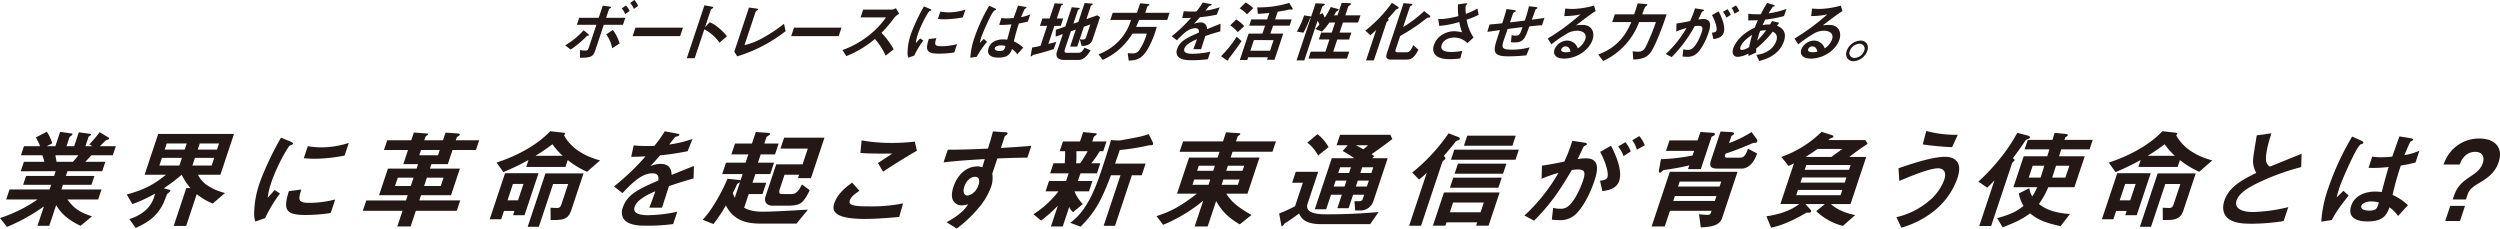 <svg xmlns="http://www.w3.org/2000/svg" xmlns:xlink="http://www.w3.org/1999/xlink" width="1044.216" height="95.459" viewBox="0 0 1044.216 95.459"><defs><clipPath id="a"><rect width="1044.216" height="95.459" fill="none"/></clipPath></defs><g clip-path="url(#a)"><path d="M28.174,83.307c2.757,3.929,5.634,5.574,10.263,7.036l-4.8,3.974c-6.67-3.153-8.817-6.442-10.188-8.634l-2.879,8.634H15.64l2.711-8.132A75.823,75.823,0,0,1,2.925,94.774L0,91.074a59.992,59.992,0,0,0,15.7-7.767H2.59L3.976,79.15H20.7l.655-1.964H9.657l1.234-3.7h11.7l.655-1.964H8.667l1.311-3.929h8.543a26.447,26.447,0,0,0-.822-2.741H8.744l1.265-3.792h6.716A18.5,18.5,0,0,0,14.974,57.4l4.584-2.375a17.417,17.417,0,0,1,2.269,4.843l-2.315,1.187h3.609l1.995-5.985,4.842.685a.322.322,0,0,1,.274.412,1.415,1.415,0,0,1-.563.594,1.554,1.554,0,0,0-.7.731l-1.187,3.563h3.2l1.934-5.8,4.721.64c.213.045.457.137.365.411-.06.183-.243.319-.517.457a1.132,1.132,0,0,0-.533.5l-1.264,3.792h2.878l-1.249-.776a50.058,50.058,0,0,0,4.3-5.072L45.415,57.5a.3.3,0,0,1,.2.365.884.884,0,0,1-.411.411,5.792,5.792,0,0,0-1.05.411c-.123.092-2.041,2.011-2.437,2.376h6.67L47.12,64.851H38.166c-.96,1.1-1.66,1.827-2.558,2.741h8.4L42.7,71.521H28.175l-.654,1.964H39.445l-1.235,3.7H26.286l-.654,1.964H42.4l-1.386,4.157ZM23.136,64.851c.213,1.142.213,1.279.5,2.741h6.807a35.037,35.037,0,0,0,2.285-2.741Z" fill="#231815"/><path d="M88.874,85a23.922,23.922,0,0,1-6.686-3.929L77.756,94.362H72.548l5.27-15.806h1.69a28.051,28.051,0,0,1-3.623-5.574,72.366,72.366,0,0,1-7.462,5.665l2.39.639c.29.092.365.275.3.457a1.584,1.584,0,0,1-.35.5c-.138.137-.761.64-.9.776-.212.228-1.417,3.564-1.766,4.2-2.774,5.436-6.5,7.719-11.424,10l-2.649-3.7c2.376-.823,8.224-2.879,10.251-8.955.029-.091.3-.913.472-1.689a60.277,60.277,0,0,1-9.459,4.385L52.936,81.25c7.247-2.009,11.115-4.02,16.417-8.268H60.4L66.08,55.941H97.741L92.058,72.982H82.692a11.058,11.058,0,0,0,4.248,4.66,23.019,23.019,0,0,0,7.052,2.969ZM75.993,65.947H67.632l-1.067,3.2h8.361ZM78,59.916h-8.36l-.854,2.559h8.36Zm11.465,6.031H81.428l-1.065,3.2H88.4Zm2.011-6.031H83.44l-.853,2.559h8.04Z" fill="#231815"/><path d="M110.723,91.119l-4.081,1.416a10.694,10.694,0,0,1-.487-3.609,40.367,40.367,0,0,1,2.133-12.015c.975-2.924,2.469-6.3,3.687-9,2.285-4.934,3.854-7.721,5.393-10.416l4.1,1.691c.273.137,1.035.457.914.821a.838.838,0,0,1-.367.411c-.106.047-.776.276-.882.32-.824.413-5.545,8.679-7.845,15.58a26.8,26.8,0,0,0-1.447,6.258c.868-.96,1.3-1.416,2.894-3.2l2.207,1.463a58.1,58.1,0,0,0-6.215,10.279m16.8-1.325c-8.314,0-9.3-2.238-6.866-9.959l5.207-.686c-1.4,4.341-1.355,5.573,3.258,5.573a42.817,42.817,0,0,0,10.889-1.416l-1.889,5.666a67.869,67.869,0,0,1-10.6.822M131.7,66.313c-.365,0-2.467,0-4.812-.23l1.676-5.025a36.441,36.441,0,0,0,5.68.5,37.913,37.913,0,0,0,11.452-1.874l-1.767,5.3A68.678,68.678,0,0,1,131.7,66.313" fill="#231815"/><path d="M173.692,88.058l-2.177,6.533h-5.574l2.179-6.533H151.536l1.447-4.34h16.584l.731-2.193H158.329l3.7-11.1H174l.624-1.873h-6.166l1.965-5.894H160.372l1.356-4.066h10.05l1.082-3.243,5.436.411c.228,0,.563.092.457.412a.921.921,0,0,1-.472.456,1.115,1.115,0,0,0-.594.549l-.472,1.415h7.811l1.067-3.2,5.36.364c.443.046.64.274.548.549a.961.961,0,0,1-.441.5c-.457.274-.746.457-.852.776l-.336,1.005h9.777l-1.356,4.066h-9.776l-1.965,5.894H180.2l-.625,1.873h12.518l-3.7,11.1H175.872l-.732,2.193h17.088l-1.448,4.34Zm-.957-13.843h-6.578L165,77.688h6.578Zm10.936-11.558h-7.812l-.731,2.194h7.812Zm1.582,11.558H178.31l-1.159,3.473H184.1Z" fill="#231815"/><path d="M214.292,89.884l.594-1.781H210.5l-1.157,3.472h-4.8l6.413-19.234h13.98l-5.85,17.543Zm30.9-18.136a37.207,37.207,0,0,1-8.057-4.888l-.959,2.879h-16.4l.974-2.924a98.552,98.552,0,0,1-10.508,5.07l-2.832-3.974c9.594-3.152,17.468-7.859,22.418-13.112l5.635.64c.3.046.623.183.5.549a1.9,1.9,0,0,1-.365.547c2.665,4.888,7.72,8.5,15.059,10.463Zm-26.544,5.071h-4.386l-2.285,6.853h4.385ZM231.9,91.894h-1.918l-.032-5.116c.5,0,2.118.092,2.8.092.365,0,1.234,0,1.721-1.462l2.849-8.543h-6.3l-5.957,17.862H220.4l7.433-22.294h15.9l-5.164,15.488c-.929,2.786-2.467,3.973-6.67,3.973m-1.139-31.658a81.345,81.345,0,0,1-7.1,4.843h11.375a28.523,28.523,0,0,1-4.278-4.843" fill="#231815"/><path d="M279.425,77.732c-.594,1.782-2.391,7.447-2.909,9h-5.3c1.006-2.605,1.8-4.843,2.514-6.854-2.026.869-7.569,3.245-8.635,6.442-.99,2.97,2.329,3.563,5.664,3.563A59.514,59.514,0,0,0,282.9,88.422l-1.722,5.164a80.2,80.2,0,0,1-11.1.684c-2.558,0-7.857,0-9.714-3.061a5.291,5.291,0,0,1-.245-4.476c1.889-5.665,6.809-7.813,14.834-11.33.184-1.37.183-3.015-2.466-3.015-4.478,0-8.6,4.157-12.488,8.268l-3.548-2.786a99.223,99.223,0,0,0,13.189-12.564c-2.649.138-4.081.184-6,.184l1.037-4.752a62.534,62.534,0,0,0,8.664.182,53.192,53.192,0,0,0,4.311-6.075l5.376,1c.122.046.868.138.761.457a.823.823,0,0,1-.624.5c-.107.047-1.158.457-1.2.457-.062.046-2.056,2.6-2.453,3.108a49.014,49.014,0,0,0,9.732-2.33l-2.027,5.116a111.626,111.626,0,0,1-11.5,1.735c-2.361,2.7-2.941,3.335-4.113,4.523a11.152,11.152,0,0,1,4.248-.959c3.152,0,4.629,1.6,4.676,4.614,6.182-2.513,6.868-2.787,9.335-3.746l-.184,5.208c-3.989,1.141-6.442,1.919-10.249,3.2" fill="#231815"/><path d="M332.675,93.4H318.7c-1.784,0-5.635.044-8.7-1.189a12.7,12.7,0,0,1-6.806-6.441,60.193,60.193,0,0,1-5.209,7.812l-4.477-1.781a41.247,41.247,0,0,0,4.9-6.625,77.39,77.39,0,0,0,5.469-10.508l4.811.5a1.914,1.914,0,0,1,.625.183l.883-2.65h-8.544l1.584-4.752h8.178l1.158-3.47h-7.082L307,59.962h7.081L315.7,55.12l4.9.366c.807.045,1.112.228.99.593-.062.183-.183.275-.427.456-.457.275-.974.594-1.035.778l-.884,2.649h5.985l-1.509,4.524H317.74l-1.157,3.47H323.3l-1.585,4.752H315.5l-1.2,3.61h5.758l-1.584,4.751h-5.758l-1.9,5.71c1.447.731,3.427,1.644,7.9,1.644,3.883,0,13.2-.548,18.745-.867Zm-23.616-17.27a11.333,11.333,0,0,0-1.157.731c-.444,1.051-.625,1.462-1.8,3.747a13.158,13.158,0,0,0,.791,2.009Zm26.618,7.584c-1.266,1.6-3.107,2.192-6.487,2.192h-6.579c-2.285,0-3.64-1.552-2.848-3.928l4.449-13.34h11.01l2.193-6.578H325.993l1.524-4.569h16.857l-5.636,16.9H333.3l.473-1.416H327.7l-1.919,5.756c-.64,1.917-.274,2.33,1.05,2.33h3.883c2.1,0,3.291-2.056,4.219-4.021l3.274,2.376a20,20,0,0,1-2.528,4.294" fill="#231815"/><path d="M361.061,91.438c-4.066,0-10.477-.365-12.289-2.879-.517-.638-.959-1.644-.319-3.562,1.356-4.066,4.63-6.624,7.478-8.727l3.06,3.428c-1.461.958-3.487,2.375-4.006,3.929-.289.868-.045,1.232.153,1.462.914,1.1,5.39,1.1,7.4,1.1A66.88,66.88,0,0,0,377.2,84.951l-1.615,5.664c-4.143.366-9.229.823-14.528.823M368.83,71.7,366.7,68.094l5.97-3.929c-7.583,0-10.675-.046-13.294-.274l.518-5.253a68.132,68.132,0,0,0,11.984,1.05,78.174,78.174,0,0,0,10.234-.548l.867,3.836c-4.933,2.742-10.933,6.625-14.147,8.727" fill="#231815"/><path d="M416.587,66.175l-2.133,6.4a10.8,10.8,0,0,1-.533,5.573,28.772,28.772,0,0,1-5.27,8.817,51.816,51.816,0,0,1-9.047,8.5l-4.232-2.651c3.335-1.781,6.913-4.157,9.031-7.492a10.854,10.854,0,0,1-2.621.457,4.151,4.151,0,0,1-3.273-1.416c-1.325-1.645-1-4.111-.258-6.35,1.676-5.025,5.346-8.5,10.006-8.5a5.057,5.057,0,0,1,2.025.366l1.052-3.427c-4.143.228-11.179.64-17.224,1.37l1.768-5.3c3.105,0,7.035,0,16.781-.457.426-1.416,1.233-3.837,2.072-7.172l4.963.32c1.035.046,1.265.183,1.112.639-.09.274-.227.411-.639.685s-.487.366-.548.549l-1.569,4.705c6.471-.365,7.933-.5,12.714-.868l-1.644,4.934c-3.472,0-6.518.092-12.533.32m-7.844,8.314a1.717,1.717,0,0,0-1.477-.639c-1.827,0-3.639,1.6-4.447,4.02-.914,2.741.2,3.792,1.248,3.792.959,0,3.489-1.006,4.571-4.249a3.777,3.777,0,0,0,.105-2.924" fill="#231815"/><path d="M451.292,72.389l-1.067,3.2H456.3l-1.447,4.34h-6.076a17.7,17.7,0,0,0,3.486,5.3l-4.05,3.381a5.553,5.553,0,0,1-1.614-2.147l-2.712,8.132h-4.934l2.894-8.681a56.828,56.828,0,0,1-7.005,6.214l-3.183-2.65a40.5,40.5,0,0,0,10.448-9.548h-5.39l1.446-4.34h7.127l1.066-3.2h-7.721l1.4-4.2h4.706c.046-.96.214-3.38.122-5.025h-2.238l1.355-4.065h7.127l1.311-3.93,4.873.457c.67.046.9.183.822.411a1.433,1.433,0,0,1-.609.594c-.123.092-.594.412-.686.685l-.594,1.783h5.94L460.81,63.16h-1.462a39.892,39.892,0,0,1-3.5,5.025h3.748l-1.4,4.2Zm29.133-11.742a14.6,14.6,0,0,0-2.148.411,90.907,90.907,0,0,1-10.583,1.6c-.443,1.462-.717,2.148-1.935,5.665h12.746l-1.629,4.888h-4.114l-7.037,21.106h-4.752l7.039-21.106h-3.974c-4.25,11.238-6.886,15.579-12.688,21.471l-4.309-1.6a25.843,25.843,0,0,0,5.239-5.3c3.35-4.567,5.56-9.959,7.936-17.086,1.355-4.065,2.666-8.131,3.838-12.2l2.772.182a9.769,9.769,0,0,0,1.4-.091c7.826-1.415,8.71-1.6,11.588-2.558l1.645,3.289a1.591,1.591,0,0,1,.137.96c-.122.365-.4.365-1.172.365M449.572,63.16a37.6,37.6,0,0,1-.077,5.025h1.69a57.9,57.9,0,0,0,3.138-5.025Z" fill="#231815"/><path d="M517.822,93.722c-4.721-2.833-7.187-5.163-9.867-9.73l-3.534,10.6h-5.436l3.594-10.781a65.727,65.727,0,0,1-16.751,10.1l-2.756-3.654c5.573-1.783,9.609-3.747,16.873-9.366H491.63l5.028-15.076h11.923l.808-2.421H492.714l1.448-4.341h16.674l1.265-3.791,5.4.366c.534.046.6.274.533.457-.045.136-.289.319-.411.411-.517.319-.639.411-.715.639l-.64,1.918h16.675L531.5,63.388H514.826l-.807,2.421h12.06l-5.027,15.076h-8.863c1.979,3.107,4.324,5.391,10.553,8.909Zm-12.3-18.73H498.8l-.731,2.193h6.715Zm1.919-5.757h-6.715l-.7,2.1h6.716Zm10.324,5.757h-6.807l-.731,2.193h6.807Zm1.92-5.757h-6.807l-.7,2.1h6.807Z" fill="#231815"/><path d="M572.307,93.631H551.932c-7.127,0-8.481-2.65-9.333-4.478a71.082,71.082,0,0,1-6,4.159c-.471.593-.851,1.187-1.08,1.187-.274,0-.3-.319-.365-.548l-.869-4.8a55.175,55.175,0,0,0,6.625-3.013l3.275-9.823h-4.476l1.523-4.569h9.365l-4.4,13.2c-1.524,4.569,5.01,4.569,8.664,4.569,6.9,0,13.9-.32,20.969-.96Zm-21.728-28.69a18.317,18.317,0,0,0-4.506-5.39l4.234-3.518a18.055,18.055,0,0,1,4.63,5.437Zm17.877,22.98h-2.422l-.3-3.884c2.816.046,3.138.046,3.518-1.1l.534-1.6h-4.614l-1.875,5.619h-4.705l1.874-5.619h-4.523l-2.026,6.077h-4.751l7.113-21.335h9.365a45.96,45.96,0,0,0-4.842-3.016l2.118-2.375h-4.66l1.462-4.385h21.015l.823,1.781c-1.416,1.1-3.99,3.061-8.7,6.35.2.091,1.019.64,1.2.777l-.93.868h6.489l-6,18a5.678,5.678,0,0,1-5.162,3.838m-6.029-12.472H557.9l-.823,2.467H561.6Zm1.859-5.573h-4.525l-.792,2.375h4.524Zm7.461,5.573h-4.616l-.821,2.467h4.612Zm-5.406-14.756c.518.228,2.634,1.415,3.107,1.645a22.323,22.323,0,0,0,1.966-1.645Zm7.263,9.183H568.99l-.792,2.375h4.615Z" fill="#231815"/><path d="M609.118,58.591a2.14,2.14,0,0,0-1.493,1.052c-1.888,2.376-2.178,2.695-4.584,5.527.366.274.808.594.64,1.1a1.282,1.282,0,0,1-.4.5,3.94,3.94,0,0,0-.823.823l-8.9,26.679h-4.979l7.372-22.112a35.944,35.944,0,0,1-3.228,2.833l-2.863-2.924a76.01,76.01,0,0,0,15.2-16.4l4.005,1.553c.351.182.839.365.671.868a.826.826,0,0,1-.625.5m7.428,35.68.471-1.416H604.181l-.473,1.416H598.5l4.631-13.888h23.252l-4.631,13.888Zm3.229-9.685H606.939l-1.357,4.065h12.837Zm-14.162-6.168,1.4-4.2h20.238l-1.4,4.2Zm.429-11.694,1.4-4.2H634.4l-1.4,4.2Zm1.522,5.847,1.4-4.2H629.2l-1.4,4.2Zm3.9-11.695,1.4-4.2H633.1l-1.4,4.2Z" fill="#231815"/><path d="M657.343,90.16a9.207,9.207,0,0,1-5.8,1.781,29.985,29.985,0,0,1-3.367-.184l.549-4.932a11.931,11.931,0,0,0,2.985.365,4.848,4.848,0,0,0,3.579-1.28c2.908-2.557,5.194-8.314,5.925-10.507,1.173-3.518.67-4.613-2.163-4.613a16.834,16.834,0,0,0-2.543.227c-5.452,9.365-9.473,14.848-15.732,21.152l-4.036-2.148A75.341,75.341,0,0,0,650.95,72.206a56.681,56.681,0,0,0-7.035,2.466l.136-5.481c3.655-.549,5.315-.868,9.336-1.691a67.2,67.2,0,0,0,3.351-8.68l5.223.777c.563.091.99.32.868.686-.061.182-.122.226-.67.5-.67.366-.67.366-.959.959-.838,1.826-1.2,2.649-2.255,4.706a21,21,0,0,1,3.441-.321c6.167,0,4.9,5.437,3.548,9.5-2.193,6.577-5.759,12.472-8.591,14.528m11.941-10.326-.975-4.338c1.721-.231,2.756-.458,3.122-1.555.38-1.142-.106-4.887-3.075-10.508l4.554-2.558c1.263,2.514,5.024,9.868,3.409,14.71-1.157,3.473-5.27,4.022-7.035,4.249m8.848-14.619a12.792,12.792,0,0,0-2.268-4.02l3.076-1.827a17.594,17.594,0,0,1,2.224,3.882Zm5.56-2.694a11.6,11.6,0,0,0-1.935-3.931l2.955-1.734A12.947,12.947,0,0,1,687,60.694Z" fill="#231815"/><path d="M710.384,94.956l-.731-5.481c1.005.136,2.741.273,3.335.273,1.187,0,1.416-.273,1.629-.914l.259-.776H697.515l-2.178,6.533h-5.482l7.617-22.843h28.279l-6.444,19.325c-.716,2.147-2.619,3.746-8.923,3.883m5.348-38.237c-.746.32-.807.365-.867.548L710.4,70.653h-5.345l.533-1.6a89.687,89.687,0,0,1-9.7,1.826c-1.156.184-1.264.23-1.812.777a1.128,1.128,0,0,1-.761.5c-.549,0-.4-1-.351-1.279l.778-4.386a81.3,81.3,0,0,0,13.218-1.552l.64-1.918H695.859l1.463-4.386h11.74l1.174-3.518,4.736.32c.807.046,1.506.137,1.293.776-.092.274-.258.366-.533.5m1.2,25.172H699.572l-.686,2.055h17.361Zm2.01-6.03h-17.36l-.685,2.055h17.359Zm8.529-5.437H717.239c-2.833,0-3.381-1.1-2.513-3.7l3.931-11.787,4.263.228c1.036.046,1.507.275,1.34.777-.061.182-.2.32-.6.548a.951.951,0,0,0-.562.594l-.9,2.7a49.055,49.055,0,0,0,9.4-4.615l2.176,2.924a1.15,1.15,0,0,1,.168,1.006c-.2.594-.61.594-1.34.594a3.378,3.378,0,0,0-1.234.411c-2.253,1.005-7.477,3.106-10.629,4.065-.427,1.142-.564,1.691.715,1.691h5.483c1.827,0,2.558-2.056,3.168-3.747l3.805,2.01c-2.1,6.305-5.939,6.305-6.441,6.305" fill="#231815"/><path d="M769.743,94.362A25.217,25.217,0,0,1,758.6,88.195l3.641-2.97H754.1l2.1,2.33c.122.183.411.411.274.822-.183.549-1.035.5-1.827.412-4.859,2.786-9.853,5.3-14.894,6.3l-1.934-4.75c5.178-.732,10.2-2.377,13.676-5.118h-7.857L749.31,68.23c-1.371.686-1.371.686-2.238,1.1l-3.031-3.791a45.127,45.127,0,0,0,16.784-10.463l4.1,1.28c.578.182.975.366.853.731s-.366.411-1.144.685c-.3.091-.365.137-.929.731h15.4l.989,1.553c-2.162,1.417-5.5,3.747-7.63,5.483h7.035l-6.565,19.689h-8.178c3.3,3.107,8.361,4.249,10.112,4.614Zm-.242-15.03H751l-.73,2.192h18.5Zm1.737-5.208h-18.5l-.715,2.146h18.5Zm1.736-5.208h-18.5l-.67,2.011h18.5ZM759.179,62.2c-1.8,1.279-3.32,2.285-4.995,3.336h10.781c2.421-1.782,3.5-2.56,4.63-3.336Z" fill="#231815"/><path d="M808.575,87.51a38.947,38.947,0,0,1-14.406,7.583l-2.055-4.386a32.333,32.333,0,0,0,13.706-6.852,20.99,20.99,0,0,0,6.244-8.726c1.341-4.019-1.08-4.843-2.5-4.843-3.792,0-12.367,3.656-16.25,5.3l-.334-5.3c3.822-1.324,13.705-4.8,19.552-4.8,1.188,0,3.946.227,5.239,2.512,1.036,1.827.441,4.569-.2,6.487a30.3,30.3,0,0,1-9,13.02m6.811-26.04a113.867,113.867,0,0,1-12.273-1.143l1.461-5.618a48.267,48.267,0,0,0,13.172,1.6Z" fill="#231815"/><path d="M847.03,58.089a1.9,1.9,0,0,0-1.3,1.005c-2.011,3.014-3.672,5.253-4.98,6.99.41.273.806.593.715.868-.061.182-.959.959-1.036,1.187l-8.759,26.268H826.7l6.352-19.05c-1.479,1.554-2.162,2.238-3.016,3.016l-3.685-2.513a83.149,83.149,0,0,0,8.925-9.5A71.583,71.583,0,0,0,842.6,55.485l3.868,1.005c.929.228,1.568.5,1.416.96-.108.319-.38.456-.852.639m13.639,36.365c-6.821-1.462-9.654-2.833-12.744-5.346-2.987,2.238-5.422,3.518-11.453,5.848l-2.284-3.837c5.939-1.645,8.178-2.879,11.026-5.117a14.276,14.276,0,0,1-1.964-5.208l4.386-2.194a7.819,7.819,0,0,0,1.232,3.427,27.99,27.99,0,0,0,2.058-3.838h-9.96l4.31-12.928H855.1c.367-1.1.413-1.233.916-2.879H845.643l1.325-3.973h10.326c.152-.457.867-2.879.883-2.924l4.6.456c.137,0,1.065.092.912.549a.921.921,0,0,1-.181.274c-.076.092-.67.5-.792.594-.138.137-.167.228-.443,1.051H874.1l-1.324,3.973H860.948l-.914,2.879h10.734l-4.31,12.928H855.54a36.09,36.09,0,0,1-3.9,7.036c1.95,1.416,5.086,3.656,12.959,4.157Zm-6.8-25.219h-4.844l-1.644,4.935h4.934c.488-1.462,1.2-3.747,1.554-4.935m10.461,0h-5.572c-.977,3.062-.474,1.554-1.6,4.935h5.528Z" fill="#231815"/><path d="M887.685,89.884l.594-1.781h-4.386l-1.158,3.472h-4.8l6.414-19.234h13.98l-5.85,17.543Zm30.9-18.136a37.2,37.2,0,0,1-8.055-4.888l-.96,2.879h-16.4l.974-2.924a98.639,98.639,0,0,1-10.508,5.07L880.8,67.911c9.594-3.152,17.468-7.859,22.418-13.112l5.634.64c.3.046.624.183.5.549a1.9,1.9,0,0,1-.365.547c2.665,4.888,7.721,8.5,15.059,10.463Zm-26.543,5.071h-4.386l-2.285,6.853h4.385ZM905.29,91.894h-1.92l-.03-5.116c.5,0,2.117.092,2.8.092.366,0,1.235,0,1.723-1.462l2.848-8.543h-6.3l-5.956,17.862h-4.66l7.434-22.294h15.9L911.96,87.921c-.93,2.786-2.469,3.973-6.67,3.973m-1.139-31.658a81.661,81.661,0,0,1-7.1,4.843h11.375a28.518,28.518,0,0,1-4.277-4.843" fill="#231815"/><path d="M940.589,93.448c-5.392,0-7.553-.64-9.441-1.827-2.711-1.736-3.016-4.934-2.055-7.812,1.9-5.711,7.31-8.634,13.326-11.6a9.819,9.819,0,0,1-1.324-4.111c-.138-1.508.076-2.833,1.523-11.559l6.137-.867c-.807,2.558-2.377,7.4-2.285,10.826a3.59,3.59,0,0,0,1.613,3.107c6.077-2.466,6.762-2.741,13.266-5.39l-.168,5.573A97.207,97.207,0,0,0,941.87,77c-2.482,1.279-6.64,3.609-7.661,6.67-1.1,3.289,1.979,4.887,6.776,4.887a68,68,0,0,0,14.8-2.055l-1.95,5.847a89.425,89.425,0,0,1-13.248,1.1" fill="#231815"/><path d="M974,91.895l-4.432.685a51.212,51.212,0,0,1,2.984-14.162,112.984,112.984,0,0,1,9.917-21.379l3.852,1.736c.122.045.945.457.794.914a.624.624,0,0,1-.292.319,9.928,9.928,0,0,1-.989.366,19.318,19.318,0,0,0-2.042,3.106,150.619,150.619,0,0,0-6.412,14.162c-.166.5-.974,2.924-1.372,4.8l2.787-2.741,2.226,1.964c-1.724,2.148-5.3,6.578-7.021,10.233m27.654-1.69A15,15,0,0,0,998.06,86.6c-1.265,3.517-2.971,5.893-9.185,5.893-1.323,0-9,0-6.8-6.579,1.371-4.111,5.574-5.892,10.006-5.892a26.849,26.849,0,0,1,2.726.182c1.448-5.436,1.948-7.355,2.894-10.461a53,53,0,0,1-8.391.365l1.524-4.7a22.074,22.074,0,0,0,4.02.274,38.642,38.642,0,0,0,4.341-.274c1.232-3.427,1.4-3.929,3-8.452l4.842.823c.914.136.974.365.883.639-.076.229-.563.456-1.112.731-.655,1.142-1.463,3.152-2.529,5.665a26.422,26.422,0,0,0,6.29-1.873l-1.646,4.933a52.282,52.282,0,0,1-6.136,1.28,125.183,125.183,0,0,0-3.443,12.243,23.667,23.667,0,0,1,6.425,4.295Zm-11.133-6.076c-2.146,0-3.867.776-4.218,1.828s.655,2.009,3.351,2.009c3.014,0,3.273-1.051,3.974-3.426a13.756,13.756,0,0,0-3.107-.411" fill="#231815"/><path d="M1024.848,82.165c1.585-4.752,3.9-6.351,7.554-8.817,2.925-1.919,4.036-3.472,4.615-5.208.838-2.513-.076-4.706-3.137-4.706-4.476,0-5.984,3.975-6.517,5.3h-6.716a16.41,16.41,0,0,1,3.99-6.487,15.375,15.375,0,0,1,10.919-4.386c6.3,0,10.188,3.564,8.085,9.869-1.325,3.974-3.96,6.258-7.935,8.588-4.141,2.421-4.552,3.518-5.132,5.254l-.579,1.736h-5.528ZM1029.6,86l-2.1,6.305h-6.167l2.1-6.305Z" fill="#231815"/><path d="M245.539,14.932c-.4.111-.465.138-.557.251a41.3,41.3,0,0,1-6.644,5.525l-2.251-1.786a32.694,32.694,0,0,0,7.7-6.279L245.6,14.15c.065.055.419.335.345.558-.047.139-.261.194-.41.224m6.662-4.577-3.565,10.688c-.912,2.734-1.842,3.015-6.39,3.1l.018-3.238a12.123,12.123,0,0,0,2.131.223c.921,0,1.19-.223,1.423-.921l3.285-9.85h-8.149l.977-2.931h8.149l1.685-5.052,2.836.363c.614.083.671.251.624.391s-.186.224-.522.391c-.111.084-.278.167-.325.307l-1.2,3.6h8.01l-.977,2.931Zm3.487,9.8a13.445,13.445,0,0,0-2.483-5.777l2.772-1.87a16.893,16.893,0,0,1,2.828,5.665Zm5.417-14.233a6.1,6.1,0,0,0-1.415-2.372l1.759-1.256A7.853,7.853,0,0,1,263,4.577Zm3.664-2.2a7.3,7.3,0,0,0-1.58-2.456L264.947,0a8.376,8.376,0,0,1,1.572,2.484Z" fill="#231815"/><path d="M264.237,15.1l1.182-3.544h19.842L284.08,15.1Z" fill="#231815"/><path d="M300.526,17.834a17.651,17.651,0,0,0-6.344-5.582l-4.02,12.057h-3.293l7.37-22.1,3.154.586c.074.027.633.112.521.446-.056.168-.931.615-.978.754l-2.447,7.339,2-2.064a16.185,16.185,0,0,1,3.9,2.54,20.947,20.947,0,0,1,3.238,3.348Z" fill="#231815"/><path d="M307.948,23.526,306.692,21.6l6.151-18.446,3.181.418c.187.028.717.111.624.392-.037.111-.084.166-.409.389-.531.336-.567.363-.6.475l-4.672,14.01a28.7,28.7,0,0,0,7.917-3.154,62.533,62.533,0,0,0,8.587-5.749l.678,3.07a61.787,61.787,0,0,1-20.2,10.521" fill="#231815"/><path d="M330.462,15.1l1.182-3.544h19.842L350.3,15.1Z" fill="#231815"/><path d="M369.913,23.248a27.1,27.1,0,0,0-4.482-6.977,42.667,42.667,0,0,1-11.936,7.172l-1.609-2.54A38.106,38.106,0,0,0,362.8,14.875a35.827,35.827,0,0,0,7.285-7.619H359.45l1.079-3.237h12.029a3.686,3.686,0,0,0,1.656-.614l1.358,2.372a6.313,6.313,0,0,0-2.065,1.674,53.338,53.338,0,0,1-5.323,6.252,34.026,34.026,0,0,1,5.1,6.894Z" fill="#231815"/><path d="M381.866,23.219l-2.494.866a6.592,6.592,0,0,1-.3-2.2,24.634,24.634,0,0,1,1.3-7.34c.6-1.787,1.508-3.851,2.253-5.5,1.4-3.014,2.355-4.716,3.294-6.363l2.5,1.032c.168.084.633.28.559.5a.518.518,0,0,1-.225.251c-.064.028-.474.167-.539.2-.5.251-3.387,5.3-4.791,9.516A16.451,16.451,0,0,0,382.546,18c.53-.586.791-.866,1.768-1.954l1.348.893a35.409,35.409,0,0,0-3.8,6.279m10.262-.809c-5.08,0-5.683-1.367-4.195-6.084l3.182-.418c-.858,2.651-.83,3.4,1.99,3.4a26.177,26.177,0,0,0,6.65-.865L398.6,21.908a41.471,41.471,0,0,1-6.474.5m2.551-14.345c-.225,0-1.508,0-2.94-.14l1.023-3.069a22.52,22.52,0,0,0,3.47.307,23.221,23.221,0,0,0,7-1.144l-1.079,3.236a42.013,42.013,0,0,1-7.47.81" fill="#231815"/><path d="M408,23.694l-2.707.419a31.369,31.369,0,0,1,1.824-8.652A69.134,69.134,0,0,1,413.172,2.4l2.354,1.062c.075.027.577.278.483.558a.381.381,0,0,1-.176.2,6.06,6.06,0,0,1-.605.222,11.793,11.793,0,0,0-1.246,1.9,91.889,91.889,0,0,0-3.918,8.652c-.1.307-.6,1.786-.838,2.93l1.7-1.675,1.357,1.2A36.752,36.752,0,0,0,408,23.694m16.895-1.033a9.175,9.175,0,0,0-2.2-2.2c-.773,2.148-1.815,3.6-5.61,3.6-.809,0-5.5,0-4.158-4.018.838-2.513,3.406-3.6,6.113-3.6a16.29,16.29,0,0,1,1.665.113c.883-3.322,1.192-4.494,1.768-6.392a32.276,32.276,0,0,1-5.125.224l.929-2.875a13.368,13.368,0,0,0,2.457.168,23.262,23.262,0,0,0,2.651-.168c.754-2.093.855-2.4,1.833-5.162l2.958.5c.559.084.6.224.54.391-.046.14-.345.279-.679.446-.4.7-.893,1.926-1.545,3.461A16.119,16.119,0,0,0,430.335,6l-1,3.013a31.891,31.891,0,0,1-3.75.782,76.676,76.676,0,0,0-2.1,7.479A14.485,14.485,0,0,1,427.4,19.9Zm-6.8-3.711c-1.312,0-2.362.475-2.576,1.116s.4,1.228,2.047,1.228c1.841,0,2-.642,2.426-2.093a8.365,8.365,0,0,0-1.9-.251" fill="#231815"/><path d="M440.146,20.513c-1.87.585-3.759,1.144-5.638,1.674-.306.084-1.767.447-2.074.531a3.109,3.109,0,0,0-1.256.5c-.233.2-.39.335-.531.335a.149.149,0,0,1-.158-.2l.6-3.488c1.182-.195,2.5-.475,3.5-.7l2.791-8.373H434.37l1.024-3.071h3.014l2.112-6.335,3.238.168c.167,0,.307.083.25.251s-.315.279-.389.334c-.168.085-.4.2-.456.364l-1.74,5.218H444.1L443.077,10.8H440.4l-2.522,7.563c1.739-.447,2.353-.614,3.339-.893Zm10.3,4.521h-6c-2.289,0-3.769-1.089-2.986-3.434l2.457-7.367-2.977,1.061.055-2.847,3.972-1.368,2.69-8.066,3.053.308c.157.028.306.084.241.279a.66.66,0,0,1-.307.334c-.253.168-.4.281-.447.419L448.352,9.88l2.057-.726,2.634-7.9,3.153.251c.185.028.3.112.251.252a.75.75,0,0,1-.271.306c-.212.14-.519.307-.566.447l-1.824,5.47L458.28,6.39l1.2.754-3.127,9.378c-.828,2.484-3.006,2.652-4.578,2.679l-.734-2.819a8.182,8.182,0,0,0,1.432.14,1.326,1.326,0,0,0,1.173-1.006l1.768-5.3-2.688.949-2.763,8.288h-2.987l2.373-7.116-2.056.724-2.439,7.313c-.466,1.4-.112,1.674.753,1.674h4.942c1.2,0,1.832-1.06,2.446-2.149l2.548,1.145c-1.033,1.591-2.586,3.991-5.1,3.991" fill="#231815"/><path d="M475.776,8.316a28.5,28.5,0,0,1-1.246,2.9h8.623a39.185,39.185,0,0,1-3.769,9.293c-2.223,3.657-4.047,4.69-7.934,4.8l-.42-3.1a19.766,19.766,0,0,0,2.121.084,2.984,2.984,0,0,0,2.717-1.367,22.259,22.259,0,0,0,3.108-6.893H473a28.136,28.136,0,0,1-5.554,6.614,27.522,27.522,0,0,1-6.9,4.382l-1.694-2.373a22.5,22.5,0,0,0,8.365-5.414A21.287,21.287,0,0,0,472.4,8.316h-8.623l.986-2.958h10.131l1.321-3.963,3.48.279c.111,0,.474.084.391.335-.057.168-.465.39-.829.642l-.9,2.707h10.158l-.986,2.958Z" fill="#231815"/><path d="M503.451,15.043c-.362,1.088-1.462,4.549-1.778,5.5h-3.237c.614-1.591,1.1-2.959,1.536-4.186-1.237.53-4.624,1.981-5.276,3.935-.6,1.814,1.424,2.176,3.461,2.176a36.338,36.338,0,0,0,7.414-.893l-1.051,3.154a48.866,48.866,0,0,1-6.783.419c-1.562,0-4.8,0-5.934-1.871a3.232,3.232,0,0,1-.15-2.734c1.154-3.461,4.16-4.773,9.063-6.921.112-.838.112-1.843-1.507-1.843-2.735,0-5.256,2.54-7.628,5.052l-2.168-1.7a60.7,60.7,0,0,0,8.057-7.676c-1.62.085-2.494.113-3.665.113l.632-2.9a38.405,38.405,0,0,0,5.294.111,32.747,32.747,0,0,0,2.633-3.711l3.284.614c.075.027.53.084.464.278a.5.5,0,0,1-.381.308c-.065.028-.707.279-.734.279-.037.027-1.257,1.591-1.5,1.9a29.829,29.829,0,0,0,5.946-1.424L508.206,6.14a67.606,67.606,0,0,1-7.025,1.06c-1.441,1.647-1.8,2.037-2.51,2.763a6.809,6.809,0,0,1,2.593-.585,2.525,2.525,0,0,1,2.857,2.817c3.776-1.534,4.2-1.7,5.7-2.288l-.111,3.182c-2.438.7-3.936,1.173-6.261,1.954" fill="#231815"/><path d="M514.091,23.387c-.848,1.033-.9,1.117-.949,1.256-.019.055-.057.335-.075.391-.074.223-.223.251-.279.251a1.316,1.316,0,0,1-.531-.251l-2.241-1.563a47.866,47.866,0,0,0,6.532-8.122l2.046,1.815c-1.974,2.9-3.974,5.554-4.5,6.223M517,13.4a18.175,18.175,0,0,0-3.162-2.819l2.494-2.456a14.732,14.732,0,0,1,3.367,2.792Zm3.871-7.424A14.6,14.6,0,0,0,517.8,3.488l2.493-2.456A15.342,15.342,0,0,1,523.461,3.4Zm10.865,4.745-1.107,3.321h5.358l-3.647,10.94h-3.127l.353-1.06h-8.232l-.381,1.143h-3.1l3.675-11.023h5.778l1.107-3.321h-6.643l.875-2.623h6.643l.912-2.736a35.138,35.138,0,0,1-4.819.392l-.251-2.68a42.244,42.244,0,0,0,13.35-1.87l1.274,2.037a.742.742,0,0,1,.168.587.352.352,0,0,1-.373.2c-.139,0-.7-.085-.725-.085-.168,0-1.173.251-1.387.308-.409.056-2.017.362-3.757.643l-1.071,3.209h6.921l-.875,2.623Zm.223,6.028H523.73l-1.481,4.437h8.233Z" fill="#231815"/><path d="M546.519,24.476l.969-2.9H553.6l1.693-5.079h-4.437l.959-2.874h4.437l1.406-4.215h-2.4a25.355,25.355,0,0,1-3.069,3.767l-2.828-1.06A13.286,13.286,0,0,0,551.08,10.3a3.55,3.55,0,0,0-.782-1.591L544.79,25.23h-3.238L547.49,7.424a1.2,1.2,0,0,1-.309.168,38.4,38.4,0,0,1-2.744,6.056l-2.781-.446A32.516,32.516,0,0,0,544.7,6.419l2.492.391c.346.056.363.084.447.168l1.871-5.609,2.94.138c.632.029.995.113.9.391a.961.961,0,0,1-.559.5c-.306.168-.484.28-.539.447l-1.08,3.237,1.21-.614a8.481,8.481,0,0,1,.948,1.926,34.388,34.388,0,0,0,2.494-4.465l2.688.726c.485.139.69.195.586.5a.8.8,0,0,1-.437.39,3.985,3.985,0,0,0-.494.308c-.223.251-.808,1.34-.966,1.562h1.451l1.74-5.218,3.005.112c.771.027.967.111.884.362a1.255,1.255,0,0,1-.56.586c-.25.168-.539.363-.585.5l-1.219,3.656h6.335l-1,2.987h-6.335l-1.4,4.215h4.939L563.5,16.5h-4.94l-1.693,5.079h6.7l-.967,2.9Z" fill="#231815"/><path d="M583.786,3.684c-.566.195-.63.223-.771.391-.912,1.061-1.256,1.507-3.284,3.74.2.168.325.279.251.5a1.092,1.092,0,0,1-.289.447c-.428.363-.511.446-.586.67l-5.267,15.8h-3.266l4.234-12.7c-.939.893-1.46,1.368-2.455,2.177l-2.066-1.926a56.251,56.251,0,0,0,11.1-11.61l2.455,1.591c.158.112.428.307.344.558a.63.63,0,0,1-.4.363m13.266,3.657c-.121.027-.68.027-.828.055-.157.055-2.772,2.121-3.32,2.511a91.02,91.02,0,0,1-8.077,5.136l-1.758,5.275c-.382,1.144-.279,1.507.7,1.507h3.879c1.033,0,1.619-.671,2.67-2.987l2.139,1.954c-1.991,3.712-3.1,4.1-5.358,4.1h-6c-1.871,0-2.447-.782-1.824-2.652l6.98-20.93,2.874.251c.382.027.875.055.754.419-.056.166-.335.334-.409.389-.131.057-.513.28-.6.532l-2.8,8.4a52.014,52.014,0,0,0,8.784-6.67l2.167,1.7c.084.084.464.363.372.643a.666.666,0,0,1-.345.363" fill="#231815"/><path d="M612.911,18.028a7.659,7.659,0,0,0-5.608-2.344c-2.233,0-4.475,1.116-5.109,3.015-.716,2.148.865,3.014,4.131,3.014a23.547,23.547,0,0,0,4.455-.475l-.827,3.153a24.843,24.843,0,0,1-4.512.307c-1.619,0-5.368-.139-6.483-2.651a4.246,4.246,0,0,1,0-3.265c1.35-4.046,5.434-5.749,8.505-5.749a16.154,16.154,0,0,1,3.246.474,21.2,21.2,0,0,1-1.182-4.326,38.621,38.621,0,0,1-8.363,1.647l-.445-2.93a14.1,14.1,0,0,0,2.2,0,41.6,41.6,0,0,0,6.224-1.172,31.971,31.971,0,0,1-.185-4.885l2.959-.417c.2-.029,1.041-.2.92.167-.047.14-.595.7-.651.865a16.691,16.691,0,0,0,.065,3.321A24.5,24.5,0,0,0,617.1,3.545l.512,2.651a37.073,37.073,0,0,1-5.033,2.037,18.476,18.476,0,0,0,2.911,7.424Z" fill="#231815"/><path d="M638.8,11.023c-1.237,3.294-1.572,4.131-2.112,4.913-.809,1.171-1.908,1.785-4,1.785a9.024,9.024,0,0,1-1.582-.111l.279-2.93a5.95,5.95,0,0,0,1.582.195c1.7,0,1.953-.5,2.967-3.545-3.078.363-3.581.447-6.205.782-.986,2.79-1.544,4.466-1.6,4.633-1.06,3.181-.829,3.991,3.3,3.991a27.425,27.425,0,0,0,7.5-.978l-1.367,3.35a66.6,66.6,0,0,1-7.619.418c-6.28,0-6.381-1.952-4.678-7.144l1.246-3.823c-2.344.336-2.633.363-5.274.754l.912-3.07c2.269-.195,3.135-.28,5.3-.5.382-1.146,1.312-4.021,1.825-5.972l3.013.417c.558.085.912.112.791.475-.046.138-.112.167-.624.446a.912.912,0,0,0-.418.418c-.177.446-.26.614-1.331,3.824,1.74-.195,2.81-.307,6.167-.754a46.868,46.868,0,0,0,1.75-6l2.736.335c.883.112.827.28.772.448-.047.138-.121.194-.428.362a.659.659,0,0,0-.363.336l-1.526,4.157c1.637-.224,2.567-.335,5.274-.754l-1,3.07c-1.246.056-2.567.167-5.293.474" fill="#231815"/><path d="M653.294,24.476c-3.488,0-4.689-1.759-4-3.824a5.929,5.929,0,0,1,5.34-3.712,4.77,4.77,0,0,1,4.41,3.265,7.643,7.643,0,0,0,3.078-3.711c.922-2.764-1.487-3.656-3.3-3.656a9.309,9.309,0,0,0-3.415.7,50.786,50.786,0,0,0-7.415,5l-1.526-2.456A89.849,89.849,0,0,0,660.152,6a29.128,29.128,0,0,1-6.762.7l.4-3.126c.653.055,2.2.167,3.071.167a36.771,36.771,0,0,0,8.922-1.4l.7,2.26c-2.139,1.4-2.763,1.844-8.187,5.973a23.651,23.651,0,0,1,2.763-.167c3.8,0,5.162,3.1,4.139,6.168-1.545,4.633-6.987,7.9-11.9,7.9m.633-5.08a1.841,1.841,0,0,0-1.785,1.172c-.326.977.863,1.258,1.869,1.258a9.019,9.019,0,0,0,1.98-.252c-.148-.642-.474-2.178-2.064-2.178" fill="#231815"/><path d="M691.518,18.058c-2.4,5.358-3.936,6.53-9.312,6.837l-.261-3.488a17.04,17.04,0,0,0,2.168.194c2.176,0,2.819-1,3.7-2.9a87.688,87.688,0,0,0,3.834-9.49h-7.005a29.085,29.085,0,0,1-15.026,16.271l-2.055-2.707c9.033-3.321,12.094-9.657,13.844-13.564H673.4L674.468,6h8.092c.848-2.456,1.22-3.656,1.48-4.6l2.987.251c.734.056,1.135.112,1.033.419a.423.423,0,0,1-.159.223c-.12.111-.679.53-.772.642A25.406,25.406,0,0,0,685.937,6h10.187a123.892,123.892,0,0,1-4.606,12.057" fill="#231815"/><path d="M708.355,22.634a5.625,5.625,0,0,1-3.544,1.089,18.508,18.508,0,0,1-2.056-.112l.336-3.014a7.3,7.3,0,0,0,1.822.222,2.964,2.964,0,0,0,2.186-.78c1.778-1.564,3.173-5.08,3.621-6.419.716-2.149.41-2.819-1.321-2.819a10.1,10.1,0,0,0-1.553.139,57.322,57.322,0,0,1-9.613,12.922l-2.465-1.311a45.988,45.988,0,0,0,8.681-10.885,34.744,34.744,0,0,0-4.3,1.507l.084-3.349c2.233-.336,3.248-.531,5.7-1.033a40.84,40.84,0,0,0,2.047-5.3l3.192.476c.343.056.6.194.529.418-.037.111-.074.139-.408.307-.41.223-.41.223-.586.585-.512,1.117-.737,1.62-1.378,2.875a12.835,12.835,0,0,1,2.1-.2c3.768,0,3,3.32,2.166,5.8-1.339,4.018-3.516,7.619-5.247,8.875m7.294-6.308-.594-2.651c1.051-.14,1.684-.279,1.907-.948.232-.7-.065-2.987-1.878-6.419l2.78-1.564c.774,1.535,3.07,6.028,2.084,8.986-.707,2.123-3.219,2.457-4.3,2.6m5.407-8.93a7.8,7.8,0,0,0-1.387-2.456l1.88-1.116A10.705,10.705,0,0,1,722.907,6.2Zm3.4-1.646a7.081,7.081,0,0,0-1.182-2.4l1.8-1.061a7.914,7.914,0,0,1,1.4,2.344Z" fill="#231815"/><path d="M734.783,25.48l-1.18-2.568a11.111,11.111,0,0,0,5.433-1.981,7.947,7.947,0,0,0,2.9-3.851c.893-2.68-.835-3.517-1.505-3.852a40.853,40.853,0,0,1-6.895,7.033c-.029.67-.01.782-.029,1.675l-3.162,1.451a4.927,4.927,0,0,1-.047-1.033,10.572,10.572,0,0,1-4.456,1.4c-1.758,0-2.614-1.367-1.861-3.628.634-1.9,2.969-5.8,8.952-8.6.418-1.089.734-1.786,1.31-3.1-1.785.084-2.511.084-4.017.084V5.75a37.955,37.955,0,0,0,5.237.194c.995-1.98,1.592-3.014,2.606-4.717l2.641.783c.633.195.586.335.559.419-.084.25-.448.333-.782.417a29.693,29.693,0,0,0-1.777,2.736,35,35,0,0,0,7.461-1.87l-1,2.986a46.63,46.63,0,0,1-7.862,1.479c-.51,1.033-.586,1.172-1.1,2.289a13.246,13.246,0,0,1,3.116-.223c.326-.559.53-.921.819-1.452l2.977.7-.875,1.284c2.772,1.062,3.982,3.126,2.885,6.42-2.048,6.139-8.244,7.73-10.357,8.288m-2.911-10.94c-3.209,2.093-4.492,3.851-4.874,5s.12,1.311.6,1.311a6.322,6.322,0,0,0,3-1.2,43.4,43.4,0,0,1,1.283-5.107m3.295-1.59a31.9,31.9,0,0,0-1.2,4.019,35.739,35.739,0,0,0,3.731-4.327,7.265,7.265,0,0,0-2.53.308" fill="#231815"/><path d="M756.384,24.476c-3.488,0-4.689-1.759-4-3.824a5.929,5.929,0,0,1,5.34-3.712,4.77,4.77,0,0,1,4.41,3.265,7.643,7.643,0,0,0,3.078-3.711c.922-2.764-1.487-3.656-3.3-3.656a9.309,9.309,0,0,0-3.415.7,50.787,50.787,0,0,0-7.415,5l-1.526-2.456A89.849,89.849,0,0,0,763.242,6a29.128,29.128,0,0,1-6.762.7l.4-3.126c.653.055,2.205.167,3.071.167a36.77,36.77,0,0,0,8.922-1.4l.7,2.26c-2.139,1.4-2.763,1.844-8.187,5.973a23.651,23.651,0,0,1,2.763-.167c3.8,0,5.162,3.1,4.139,6.168-1.545,4.633-6.987,7.9-11.9,7.9m.633-5.08a1.842,1.842,0,0,0-1.785,1.172c-.326.977.863,1.258,1.869,1.258a9.017,9.017,0,0,0,1.98-.252c-.148-.642-.474-2.178-2.064-2.178" fill="#231815"/><path d="M779.956,21.238a6.61,6.61,0,0,1-5.74,4.325c-2.371,0-3.674-1.952-2.883-4.325a6.547,6.547,0,0,1,5.759-4.3c2.345,0,3.665,1.9,2.864,4.3m-7.283,0a2.055,2.055,0,0,0,2,2.958,4.473,4.473,0,0,0,3.945-2.958,2.059,2.059,0,0,0-1.972-2.958,4.54,4.54,0,0,0-3.973,2.958" fill="#231815"/></g></svg>